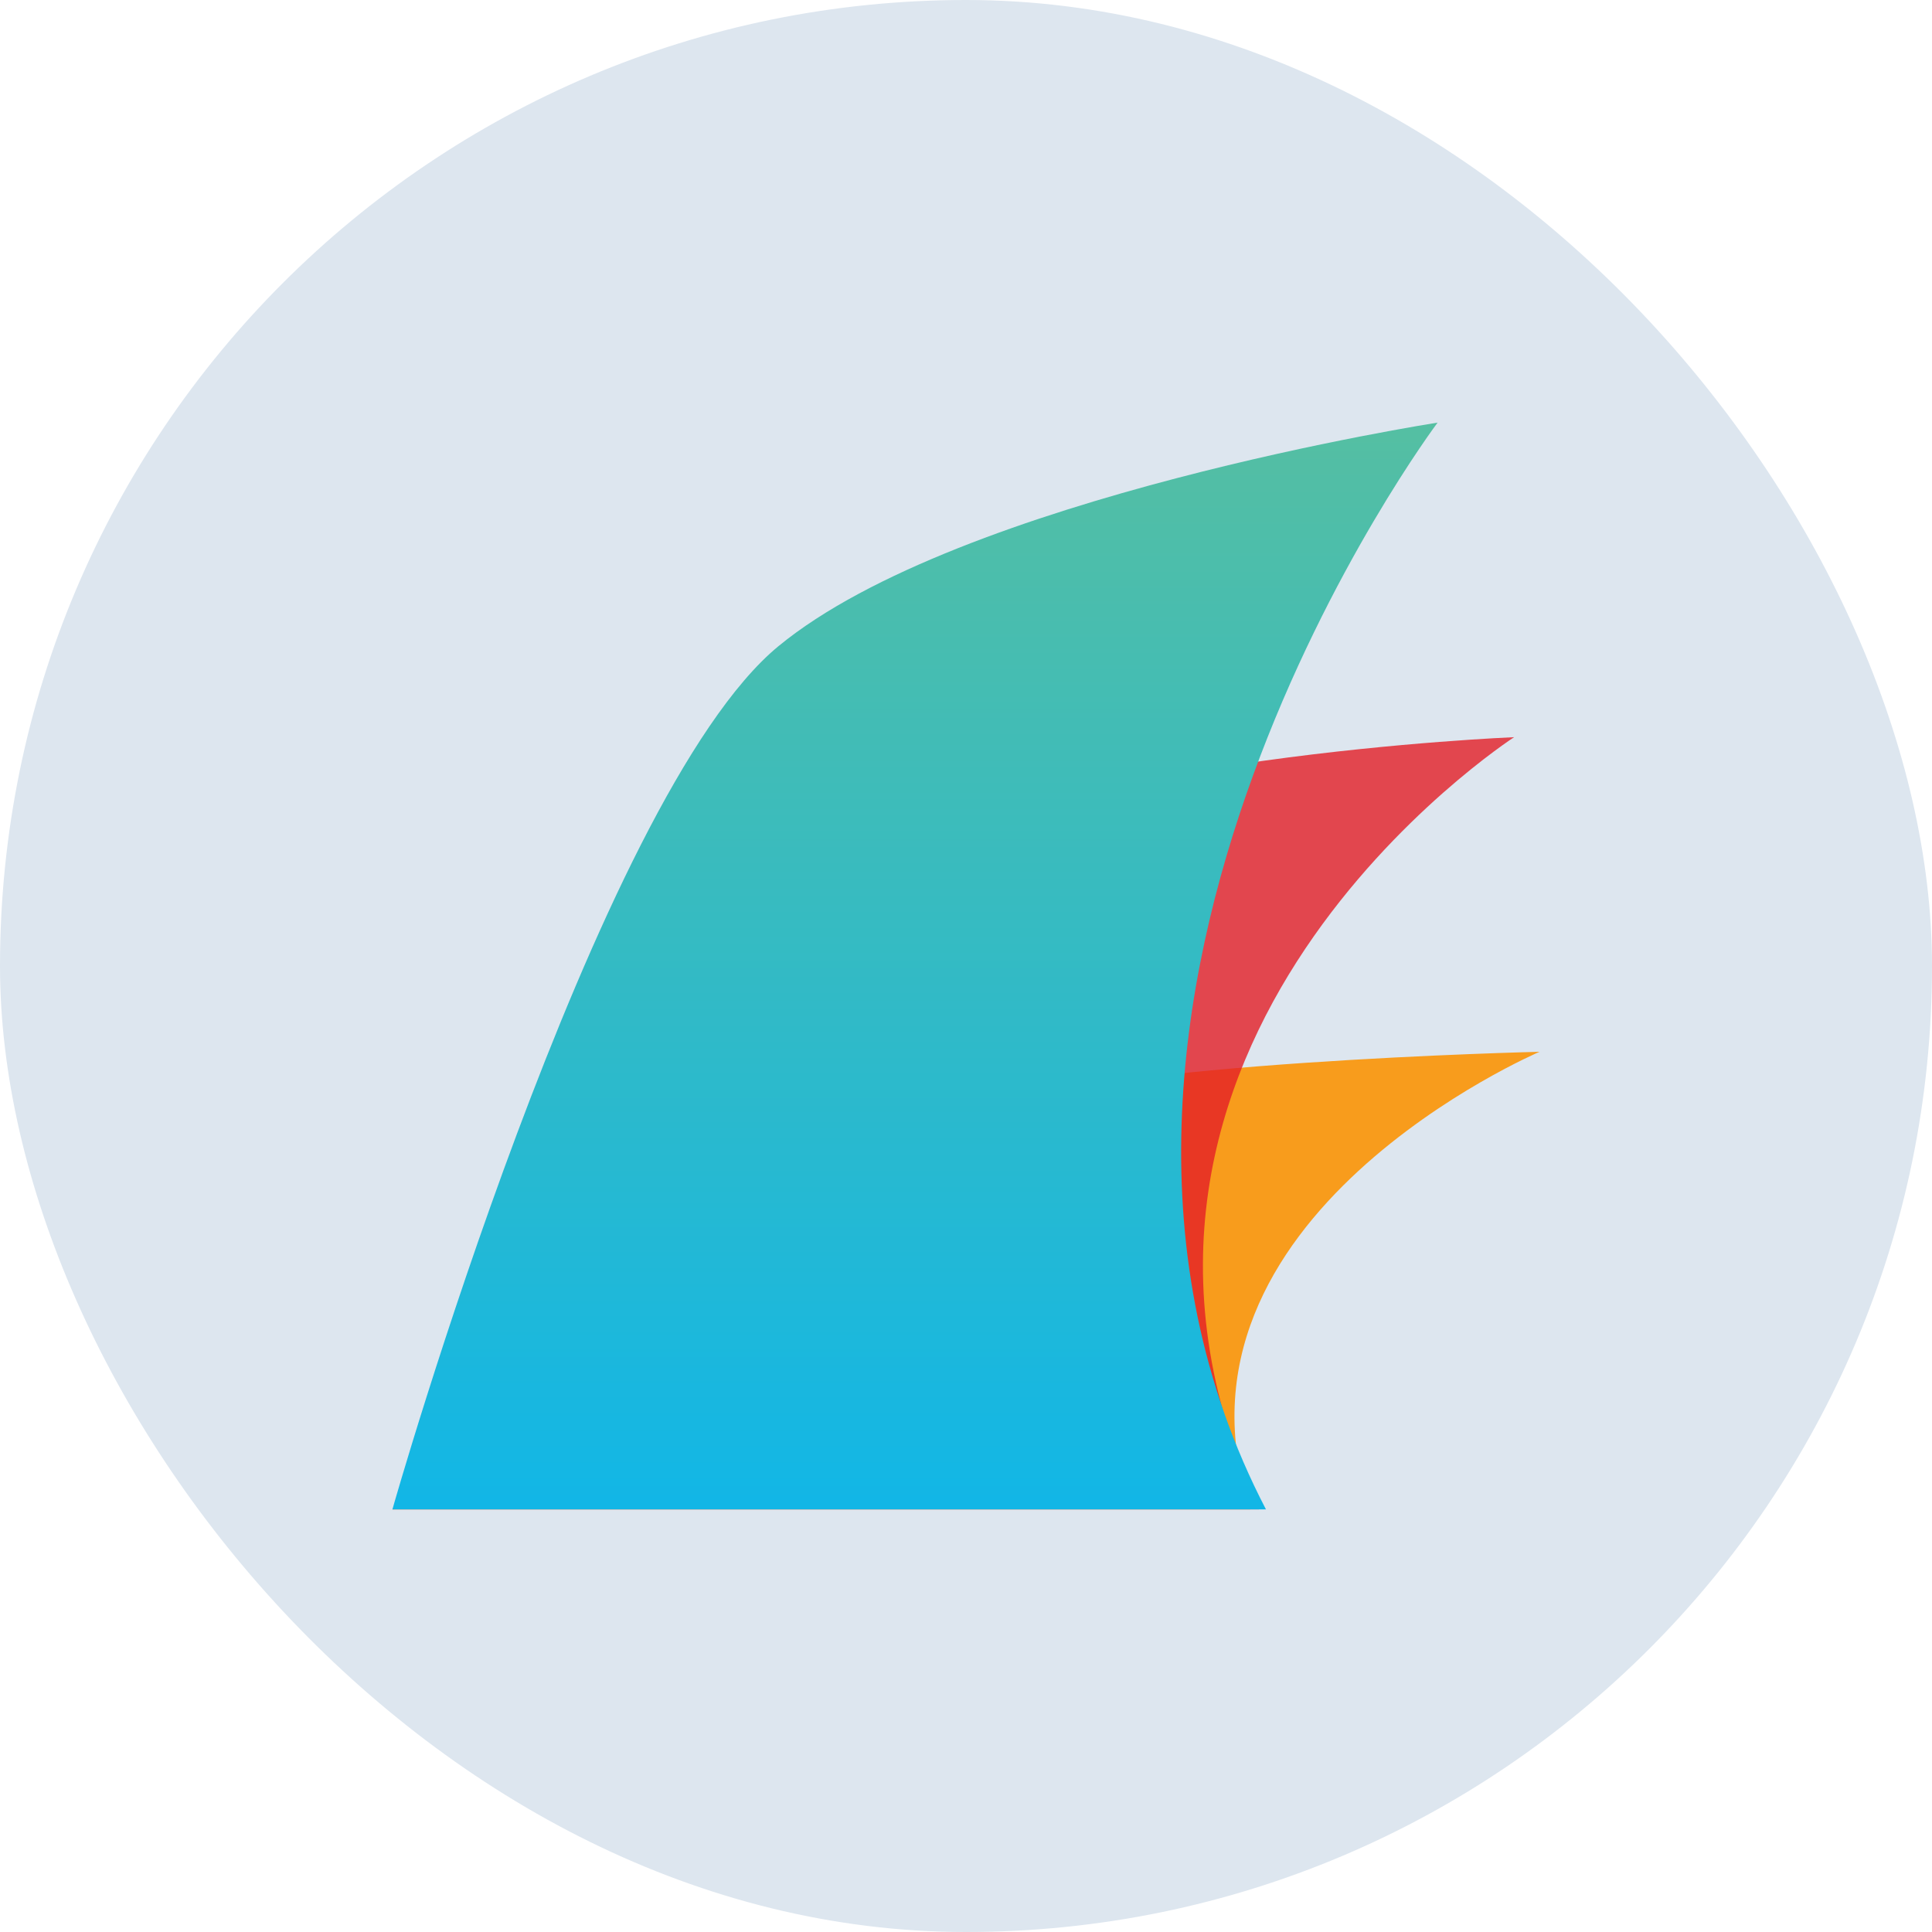 <svg width="32" height="32" viewBox="0 0 32 32" fill="none" xmlns="http://www.w3.org/2000/svg">
<rect width="32" height="32" rx="16" fill="#DDE6EF"/>
<path d="M16.414 18.373C14.612 19.171 6.5 25 6.5 25H20.706C19.097 20.156 25.5 17.421 25.5 17.421C25.5 17.421 18.181 17.591 16.414 18.373Z" fill="#F89C1C"/>
<path opacity="0.8" d="M14.766 14.405C12.168 16.228 6.5 25 6.5 25L20.854 25C17.312 17.255 25.03 12.244 25.078 12.21C25.078 12.21 17.449 12.521 14.766 14.405Z" fill="#E31E26"/>
<path d="M12.892 10.704C9.866 13.198 6.5 24.986 6.5 25L20.968 25C16.602 16.598 23.811 7 23.811 7C23.811 7 15.9 8.225 12.892 10.704Z" fill="url(#paint0_linear_22317_185407)"/>
<defs>
<linearGradient id="paint0_linear_22317_185407" x1="16.766" y1="25.692" x2="16.766" y2="6.394" gradientUnits="userSpaceOnUse">
<stop stop-color="#0FB6E9"/>
<stop offset="1" stop-color="#57BFA0"/>
</linearGradient>
</defs>
</svg>
